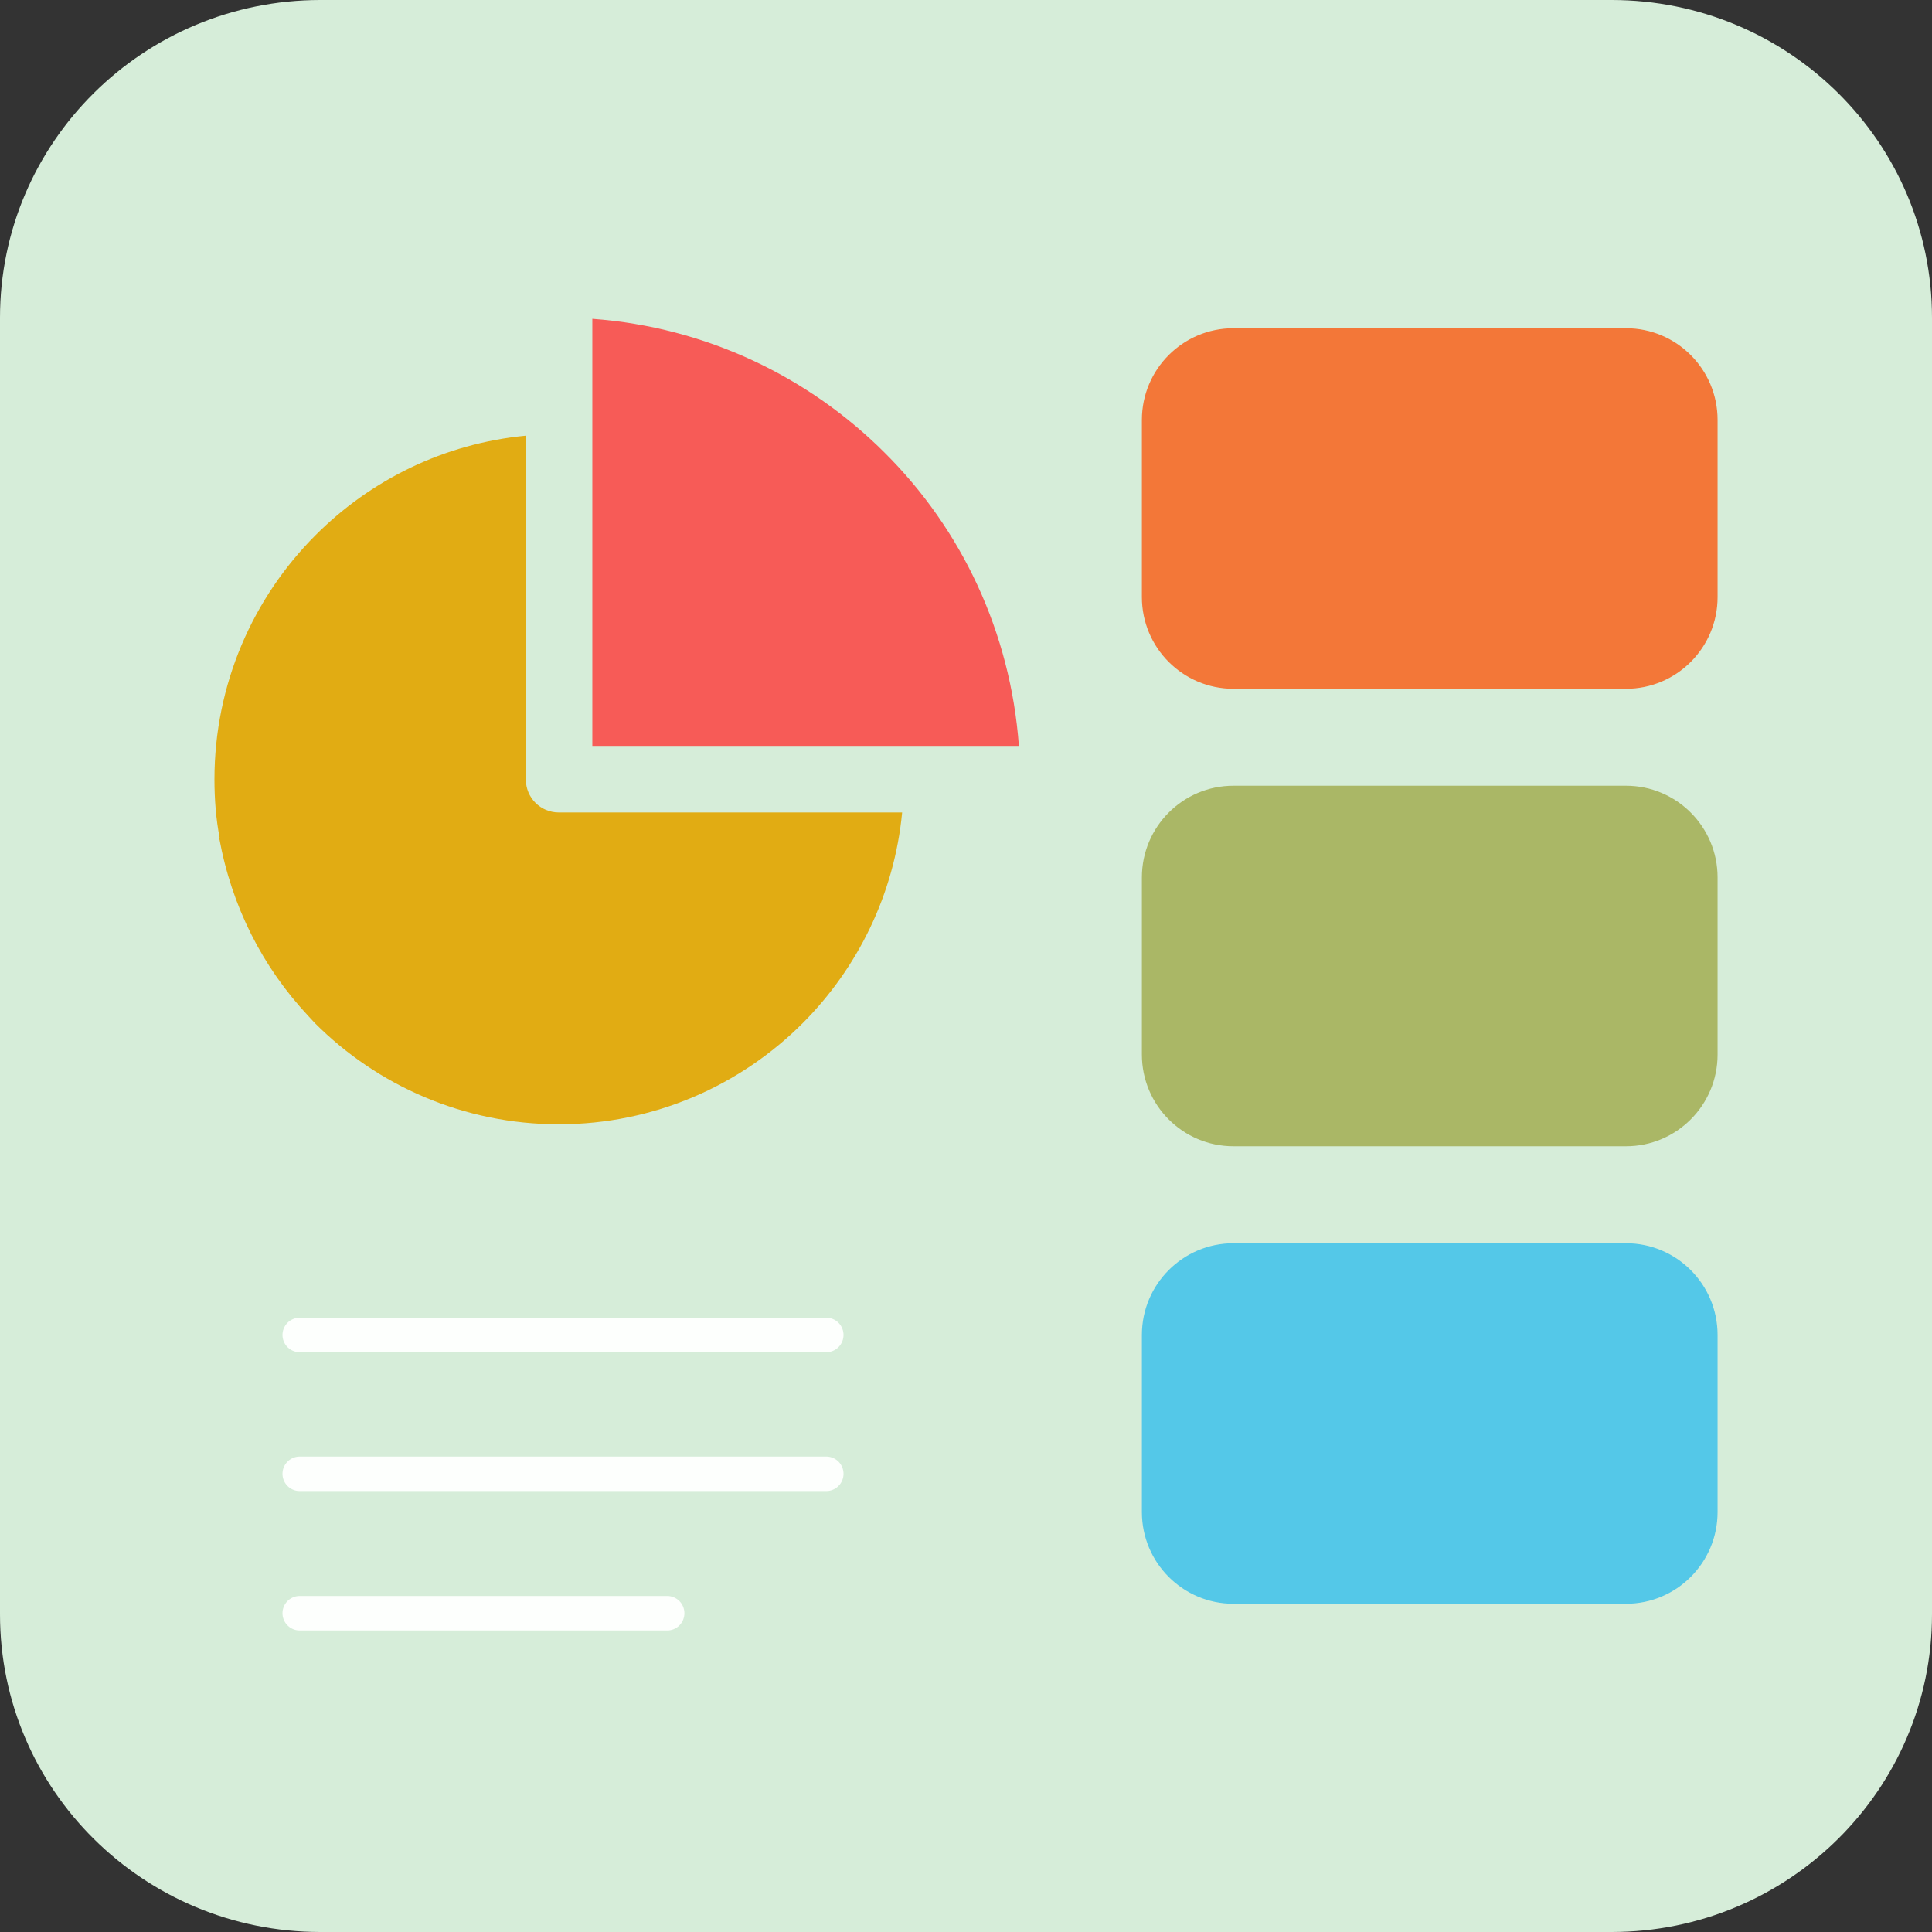 <svg width="56" height="56" viewBox="0 0 56 56" fill="none" xmlns="http://www.w3.org/2000/svg">
<rect x="0" y="0" width="56" height="56" fill="#333333" stroke="none"/>
<g clip-path="url(#clip0_1513_2642)">
<path d="M56 46.79C56 51.87 51.84 56 46.71 56H9.29C4.16 56 0 51.88 0 46.79V9.21C0 4.12 4.16 0 9.29 0H46.71C51.84 0 56 4.12 56 9.21V46.8V46.79Z" fill="#D6EDD9"/>
<path d="M47.13 36.036H35.752C34.286 36.036 33.098 37.226 33.098 38.694V43.828C33.098 45.296 34.286 46.486 35.752 46.486H47.13C48.596 46.486 49.785 45.296 49.785 43.828V38.694C49.785 37.226 48.596 36.036 47.13 36.036Z" fill="#54C8E8"/>
<path d="M47.13 22.775H35.752C34.286 22.775 33.098 23.965 33.098 25.433V30.567C33.098 32.035 34.286 33.225 35.752 33.225H47.13C48.596 33.225 49.785 32.035 49.785 30.567V25.433C49.785 23.965 48.596 22.775 47.13 22.775Z" fill="#AAB766"/>
<path d="M47.13 9.514H35.752C34.286 9.514 33.098 10.704 33.098 12.172V17.307C33.098 18.775 34.286 19.965 35.752 19.965H47.13C48.596 19.965 49.785 18.775 49.785 17.307V12.172C49.785 10.704 48.596 9.514 47.13 9.514Z" fill="#F37738"/>
<path d="M8.688 46.76H19.338" stroke="#FDFFFD" stroke-linecap="round" stroke-linejoin="round"/>
<path d="M8.688 42.719H23.95" stroke="#FDFFFD" stroke-linecap="round" stroke-linejoin="round"/>
<path d="M8.688 38.694H23.95" stroke="#FDFFFD" stroke-linecap="round" stroke-linejoin="round"/>
<path d="M25.649 13.129C23.449 10.927 20.476 9.484 17.169 9.241V21.62H29.533C29.29 18.309 27.864 15.332 25.649 13.129Z" fill="#F75B57"/>
<path d="M6.352 24.279C6.716 26.284 7.611 28.031 8.931 29.443L9.128 29.656C10.934 31.464 13.437 32.588 16.198 32.588C18.959 32.588 21.462 31.464 23.267 29.656C24.86 28.061 25.922 25.919 26.149 23.55H16.198C15.667 23.55 15.242 23.124 15.242 22.593V12.628C12.86 12.856 10.736 13.919 9.144 15.514C7.338 17.322 6.216 19.828 6.216 22.593C6.216 23.17 6.261 23.747 6.368 24.294L6.352 24.279Z" fill="#E1AC13"/>
</g>
<defs>
<clipPath id="clip0_1513_2642">
<rect width="56" height="56" fill="white"/>
</clipPath>
</defs>
</svg>
